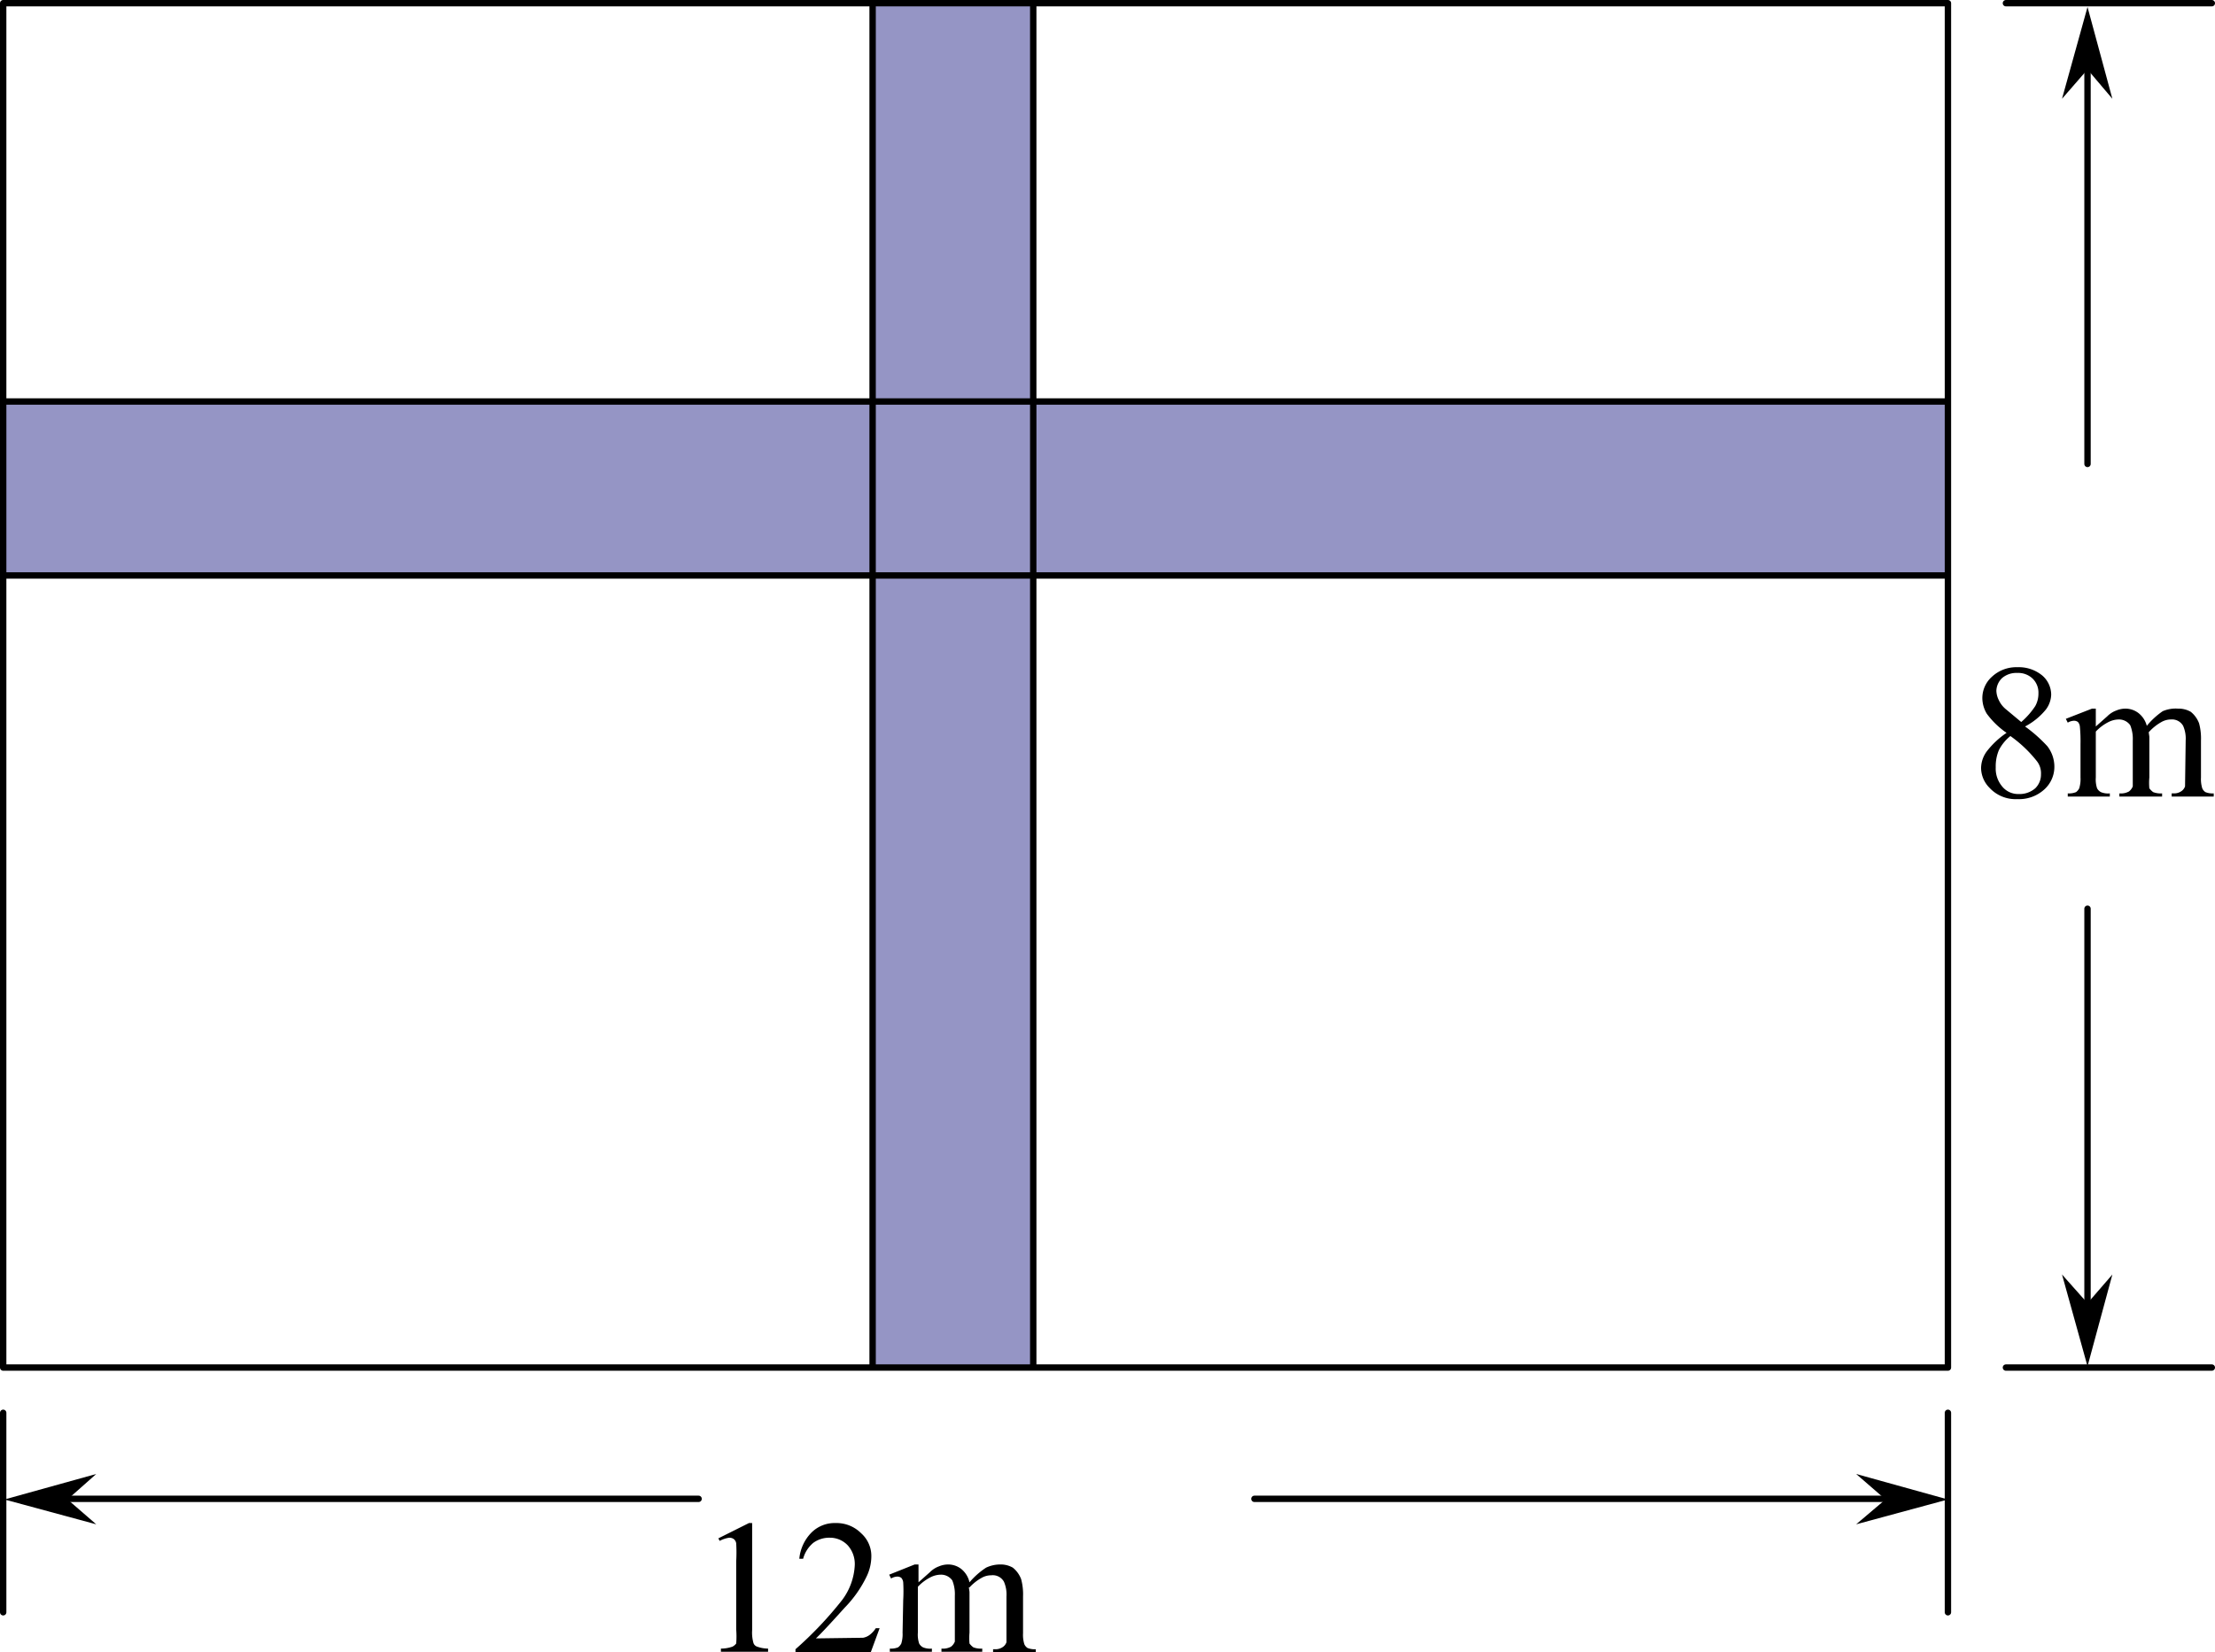 <svg xmlns="http://www.w3.org/2000/svg" viewBox="0 0 173.75 129.65"><defs><style>.cls-1{fill:#9595c5;}.cls-1,.cls-2,.cls-3{fill-rule:evenodd;}.cls-3{fill:none;stroke:#000;stroke-linecap:round;stroke-linejoin:round;stroke-width:0.5px;}</style></defs><title>资源 40</title><g id="图层_2" data-name="图层 2"><g id="xian"><polygon class="cls-1" points="0.25 31.5 68.45 31.5 68.45 45.15 81.05 45.15 81.05 31.5 81.05 45.15 68.45 45.15 68.45 31.5 68.45 0.25 81.05 0.25 81.05 31.5 68.45 31.5 81.05 31.5 152.8 31.5 152.8 45.15 81.05 45.15 81.05 107.3 68.45 107.3 68.45 45.15 0.25 45.15 0.25 31.5"/><path class="cls-2" d="M5.3,117.65l2.25,1.95-7.2-1.95,7.2-2-2.2,1.95ZM165.7,7.75l-1.95-2.3-2,2.3,2-7.2ZM70.85,125.55a12.32,12.32,0,0,0,0-1.4.64.64,0,0,0-.15-.35.51.51,0,0,0-.3-.1,1,1,0,0,0-.5.15l-.15-.3,2-.8h.3v1.4l.9-.8a1.92,1.92,0,0,1,.7-.45,1.86,1.86,0,0,1,.75-.15,1.68,1.68,0,0,1,1,.35,1.87,1.87,0,0,1,.65,1.05A6,6,0,0,1,77.35,123a2.59,2.59,0,0,1,1.1-.25,1.9,1.9,0,0,1,1,.25,2.1,2.1,0,0,1,.65.9,4.55,4.55,0,0,1,.15,1.35v2.9a2.46,2.46,0,0,0,.1.85.67.67,0,0,0,.25.3,1.49,1.49,0,0,0,.65.1v.25H77.9v-.25h.15a1,1,0,0,0,.65-.2.75.75,0,0,0,.25-.35l0-3.6a2.49,2.49,0,0,0-.2-1.15,1,1,0,0,0-1-.5,1.5,1.5,0,0,0-.75.2,3.81,3.81,0,0,0-.95.75l-.05,0,.05.35v3.2a4.74,4.74,0,0,0,0,.85,1.41,1.41,0,0,0,.3.3,1.66,1.66,0,0,0,.7.1v.25H73.85v-.25a1.31,1.31,0,0,0,.75-.15.94.94,0,0,0,.3-.4v-3.6a2.86,2.86,0,0,0-.2-1.2,1.08,1.08,0,0,0-.9-.45,1.82,1.82,0,0,0-.8.2,3.58,3.58,0,0,0-1,.75v3.6a2.21,2.21,0,0,0,.1.85.72.72,0,0,0,.3.3,1.46,1.46,0,0,0,.7.1v.25h-3.3v-.25a1.49,1.49,0,0,0,.65-.1.84.84,0,0,0,.25-.3,2.46,2.46,0,0,0,.1-.85Zm-14.4-4.65-.1-.2,2.4-1.2H59v8.4a3,3,0,0,0,.1,1,.45.45,0,0,0,.3.3,2.56,2.56,0,0,0,.85.15v.25h-3.7v-.25a2.72,2.72,0,0,0,.9-.15.84.84,0,0,0,.3-.25,7.09,7.09,0,0,0,0-1.1v-5.35a12.32,12.32,0,0,0,0-1.4.51.51,0,0,0-.2-.35.6.6,0,0,0-.35-.1A2.32,2.32,0,0,0,56.45,120.9Zm7.2-.65a2.57,2.57,0,0,1,1.9-.75,2.72,2.72,0,0,1,2,.8,2.39,2.39,0,0,1,.8,1.8,3.69,3.69,0,0,1-.35,1.55,9.24,9.24,0,0,1-1.75,2.5q-1.8,2-2.25,2.4l3.7-.05a1.2,1.2,0,0,0,.55-.25,2,2,0,0,0,.45-.5H69l-.7,1.9H62.4v-.25a29.13,29.13,0,0,0,3.65-3.85,4.93,4.93,0,0,0,1-2.75,2.19,2.19,0,0,0-.55-1.55,1.92,1.92,0,0,0-1.4-.6,2.14,2.14,0,0,0-1.3.4A2.44,2.44,0,0,0,63,122.3h-.3A3.37,3.37,0,0,1,63.65,120.25ZM170.85,55.6a1.9,1.9,0,0,1,1,.25,2.1,2.1,0,0,1,.65.9,4.55,4.55,0,0,1,.15,1.35V61a2.46,2.46,0,0,0,.1.85.67.67,0,0,0,.25.3,1.49,1.49,0,0,0,.65.1v.25h-3.3v-.25h.15a1,1,0,0,0,.65-.2.75.75,0,0,0,.25-.35l.05-3.6a2.49,2.49,0,0,0-.2-1.15,1,1,0,0,0-.95-.5,1.5,1.5,0,0,0-.75.2,3.81,3.81,0,0,0-.95.75l-.05.05.05.35V61a4.74,4.74,0,0,0,0,.85,1.41,1.41,0,0,0,.3.3,1.66,1.66,0,0,0,.7.1v.25h-3.35v-.25a1.31,1.31,0,0,0,.75-.15.94.94,0,0,0,.3-.4V58.1a2.86,2.86,0,0,0-.2-1.2,1.08,1.08,0,0,0-.9-.45,1.82,1.82,0,0,0-.8.2,3.58,3.58,0,0,0-1,.75V61a2.21,2.21,0,0,0,.1.85.72.72,0,0,0,.3.3,1.46,1.46,0,0,0,.7.1v.25h-3.3v-.25a1.49,1.49,0,0,0,.65-.1.84.84,0,0,0,.25-.3,2.46,2.46,0,0,0,.1-.85V58.4a12.32,12.32,0,0,0-.05-1.4.64.64,0,0,0-.15-.35.51.51,0,0,0-.3-.1,1,1,0,0,0-.5.15l-.15-.3,2.05-.8h.3V57l.9-.8a1.92,1.92,0,0,1,.7-.45,1.86,1.86,0,0,1,.75-.15,1.68,1.68,0,0,1,1,.35,1.87,1.87,0,0,1,.65,1,6,6,0,0,1,1.25-1.15A2.59,2.59,0,0,1,170.85,55.6Zm-14.3,4.6a2.17,2.17,0,0,0,.5,1.5,1.61,1.61,0,0,0,1.3.6,1.87,1.87,0,0,0,1.3-.45,1.5,1.5,0,0,0,.45-1.1,1.54,1.54,0,0,0-.3-1,10,10,0,0,0-2.1-2,3.41,3.41,0,0,0-.9,1.1A3.27,3.27,0,0,0,156.55,60.2Zm1.7-7.85a2.89,2.89,0,0,1,1.95.65,2,2,0,0,1,.7,1.5,2.05,2.05,0,0,1-.4,1.15A5.2,5.2,0,0,1,158.85,57a11.43,11.43,0,0,1,1.75,1.55,2.63,2.63,0,0,1,.55,1.6,2.39,2.39,0,0,1-.8,1.8,2.94,2.94,0,0,1-2.1.75,2.79,2.79,0,0,1-2.2-.9,2.24,2.24,0,0,1-.65-1.55,2.27,2.27,0,0,1,.45-1.3,6.72,6.72,0,0,1,1.55-1.45A6.46,6.46,0,0,1,155.85,56a2.4,2.4,0,0,1-.35-1.2,2.24,2.24,0,0,1,.75-1.7A2.8,2.8,0,0,1,158.25,52.35Zm1.2.9a1.62,1.62,0,0,0-1.2-.45,1.72,1.72,0,0,0-1.2.4,1.44,1.44,0,0,0-.45,1,1.76,1.76,0,0,0,.2.75,2,2,0,0,0,.55.7l1.2,1a6,6,0,0,0,1.1-1.25,2,2,0,0,0,.25-1A1.53,1.53,0,0,0,159.45,53.25Zm4.3,49L165.7,100l-1.95,7.2-2-7.2Zm-15.9,15.35-2.25-1.95,7.2,2-7.2,1.95,2.3-1.95Z"/><path class="cls-3" d="M.25,45.15V.25H152.8V107.3H.25V45.15h68.2V107.3M.25,126.5V110.85M157.35.25H173.5M68.45,31.5h12.6V.25M68.45,31.5V45.15h12.6V31.5H152.8m0,13.65H81.05V107.3m82.7-5V71.3M152.8,110.85V126.5m-5-8.9H98.4m75.1-10.3H157.35m6.4-70.9V5.45M68.45.25V31.5M54.8,117.6H5.35M.25,31.5h68.2"/></g></g></svg>